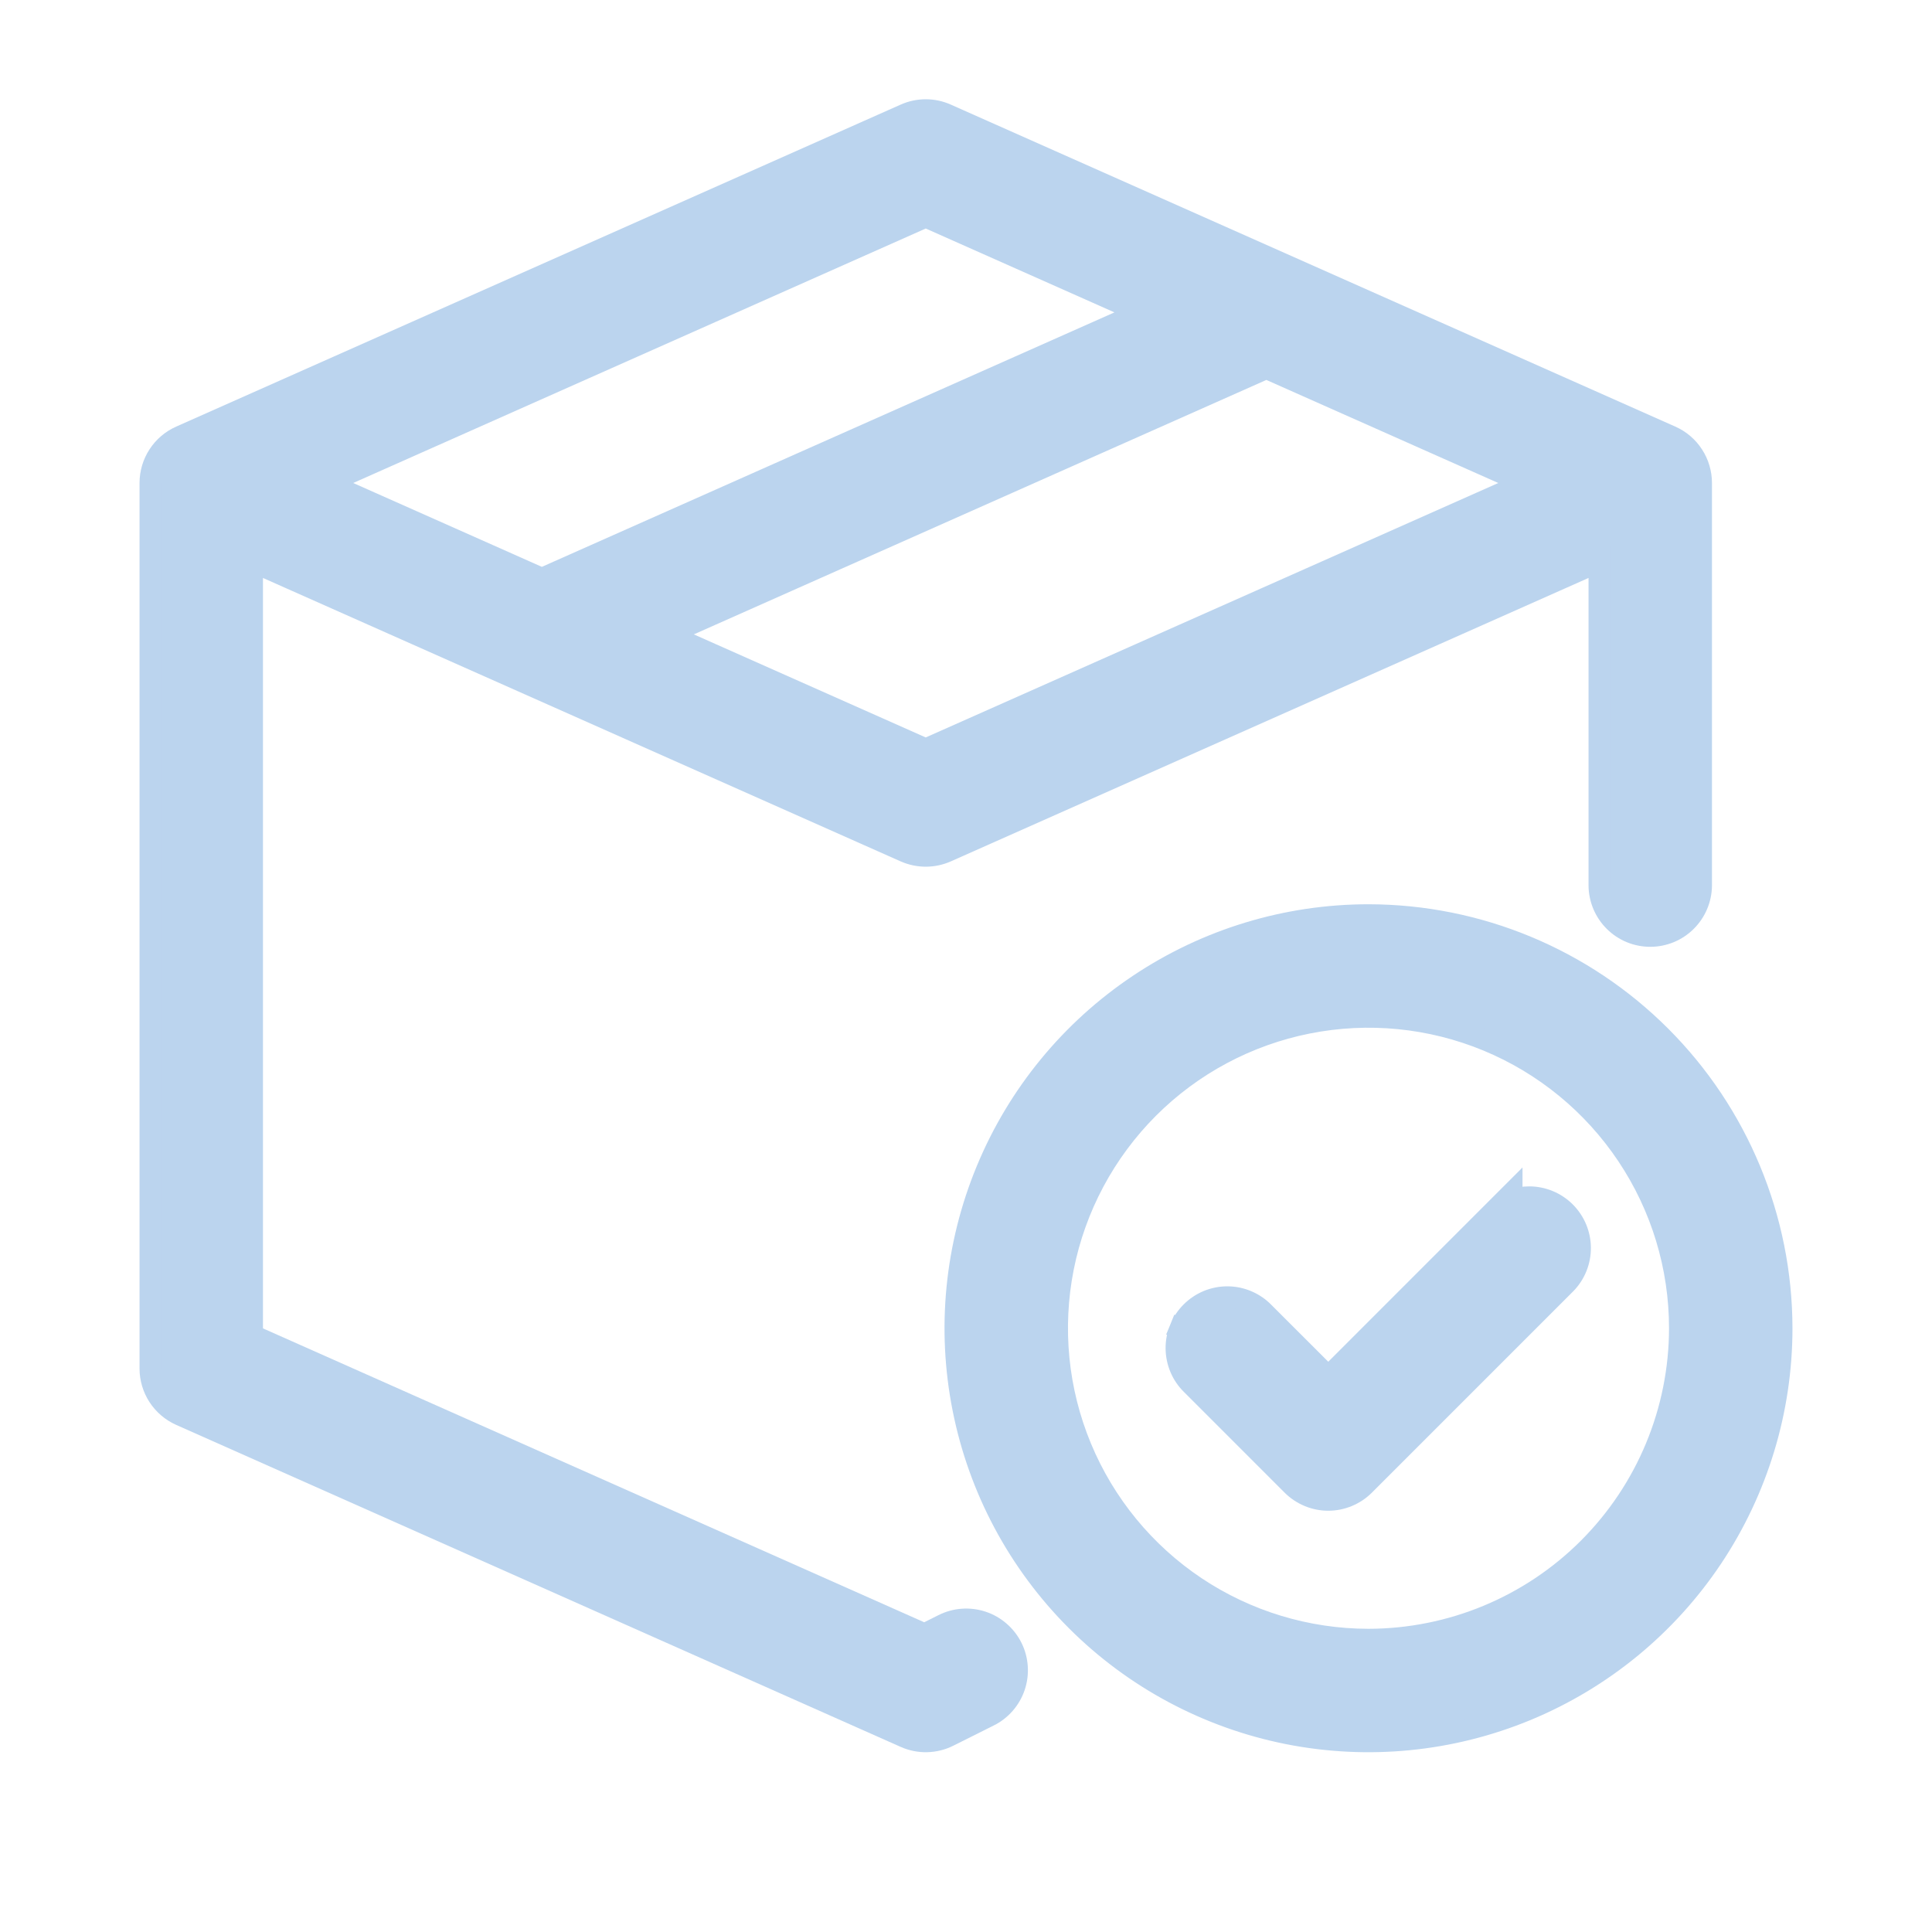 <svg width="45" height="45" viewBox="0 0 45 45" fill="none" xmlns="http://www.w3.org/2000/svg">
<path d="M5.875 31.103L21.533 38.062L21.969 37.844L21.969 37.844C22.108 37.774 22.26 37.731 22.415 37.72C22.571 37.708 22.728 37.727 22.877 37.776C23.025 37.825 23.163 37.903 23.281 38.006C23.399 38.108 23.497 38.233 23.567 38.373C23.637 38.513 23.678 38.665 23.689 38.821C23.7 38.978 23.68 39.134 23.63 39.283C23.58 39.431 23.501 39.568 23.398 39.686C23.295 39.803 23.17 39.9 23.03 39.969C23.03 39.969 23.03 39.969 23.029 39.969L22.093 40.437L22.093 40.437C21.936 40.516 21.764 40.558 21.589 40.562C21.414 40.566 21.24 40.531 21.08 40.46L5.875 31.103ZM5.875 31.103V13.077L21.08 19.835L21.08 19.835C21.232 19.902 21.396 19.937 21.562 19.937C21.729 19.937 21.893 19.902 22.045 19.835L22.045 19.835L37.25 13.077L37.25 20.625L37.25 20.627C37.253 20.94 37.38 21.239 37.602 21.459C37.824 21.68 38.124 21.803 38.438 21.803C38.75 21.803 39.051 21.68 39.273 21.459C39.495 21.239 39.622 20.94 39.625 20.627V20.625V11.25C39.625 11.02 39.558 10.795 39.433 10.603C39.308 10.41 39.13 10.258 38.92 10.165L38.92 10.165L22.045 2.665L22.045 2.665C21.893 2.597 21.729 2.562 21.562 2.562C21.396 2.562 21.232 2.597 21.08 2.665L21.08 2.665L4.205 10.165L4.205 10.165C3.995 10.258 3.817 10.41 3.692 10.603C3.567 10.795 3.5 11.02 3.5 11.25V11.25V31.875V31.875C3.5 32.105 3.567 32.329 3.692 32.522C3.817 32.714 3.995 32.866 4.205 32.96L4.205 32.96L21.08 40.46L5.875 31.103ZM29.496 8.576L35.514 11.25L21.562 17.45L15.545 14.776L29.496 8.576ZM7.612 11.25L21.562 5.049L26.573 7.276L12.643 13.467L12.643 13.467L12.635 13.471C12.63 13.473 12.626 13.475 12.622 13.477L7.612 11.25Z" fill="#BBD4EE" stroke="#BBD4EE" stroke-width="0.5"/>
<path d="M31.875 21.312H31.875C29.971 21.312 28.11 21.877 26.528 22.935C24.945 23.992 23.711 25.495 22.983 27.254C22.254 29.013 22.063 30.948 22.435 32.815C22.806 34.682 23.723 36.397 25.069 37.743C26.415 39.09 28.13 40.006 29.997 40.378C31.864 40.749 33.8 40.558 35.558 39.83C37.317 39.101 38.82 37.868 39.878 36.285C40.935 34.702 41.5 32.841 41.5 30.938V30.937C41.497 28.386 40.482 25.939 38.678 24.135C36.873 22.33 34.427 21.315 31.875 21.312ZM31.875 38.188C30.441 38.187 29.039 37.762 27.847 36.966C26.655 36.169 25.726 35.037 25.177 33.712C24.628 32.387 24.485 30.93 24.764 29.523C25.044 28.117 25.735 26.825 26.748 25.811C27.762 24.797 29.054 24.107 30.461 23.827C31.867 23.547 33.325 23.691 34.649 24.239C35.974 24.788 37.106 25.717 37.903 26.91C38.7 28.102 39.125 29.503 39.125 30.937C39.123 32.859 38.358 34.702 36.999 36.062C35.64 37.421 33.797 38.185 31.875 38.188Z" fill="#BBD4EE" stroke="#BBD4EE" stroke-width="0.5"/>
<path d="M34.785 28.223L30.938 32.071L29.434 30.568C29.325 30.456 29.194 30.367 29.05 30.306C28.905 30.244 28.75 30.212 28.593 30.211C28.436 30.21 28.28 30.241 28.135 30.3C27.99 30.36 27.858 30.448 27.747 30.559C27.635 30.67 27.547 30.802 27.488 30.947L27.719 31.042L27.488 30.947C27.428 31.093 27.398 31.248 27.399 31.405C27.4 31.563 27.432 31.718 27.493 31.863C27.554 32.007 27.643 32.137 27.755 32.247L30.098 34.59C30.098 34.59 30.098 34.59 30.098 34.59C30.208 34.7 30.339 34.787 30.483 34.847C30.627 34.907 30.782 34.938 30.938 34.938C31.093 34.938 31.248 34.907 31.392 34.847C31.536 34.787 31.667 34.7 31.777 34.59C31.777 34.59 31.777 34.59 31.777 34.59L36.465 29.902L36.465 29.902L36.467 29.9C36.685 29.677 36.807 29.376 36.805 29.063C36.803 28.751 36.678 28.452 36.457 28.231C36.236 28.01 35.937 27.885 35.624 27.883C35.482 27.882 35.343 27.907 35.212 27.954V27.796L34.785 28.223Z" fill="#BBD4EE" stroke="#BBD4EE" stroke-width="0.5"/>
</svg>
